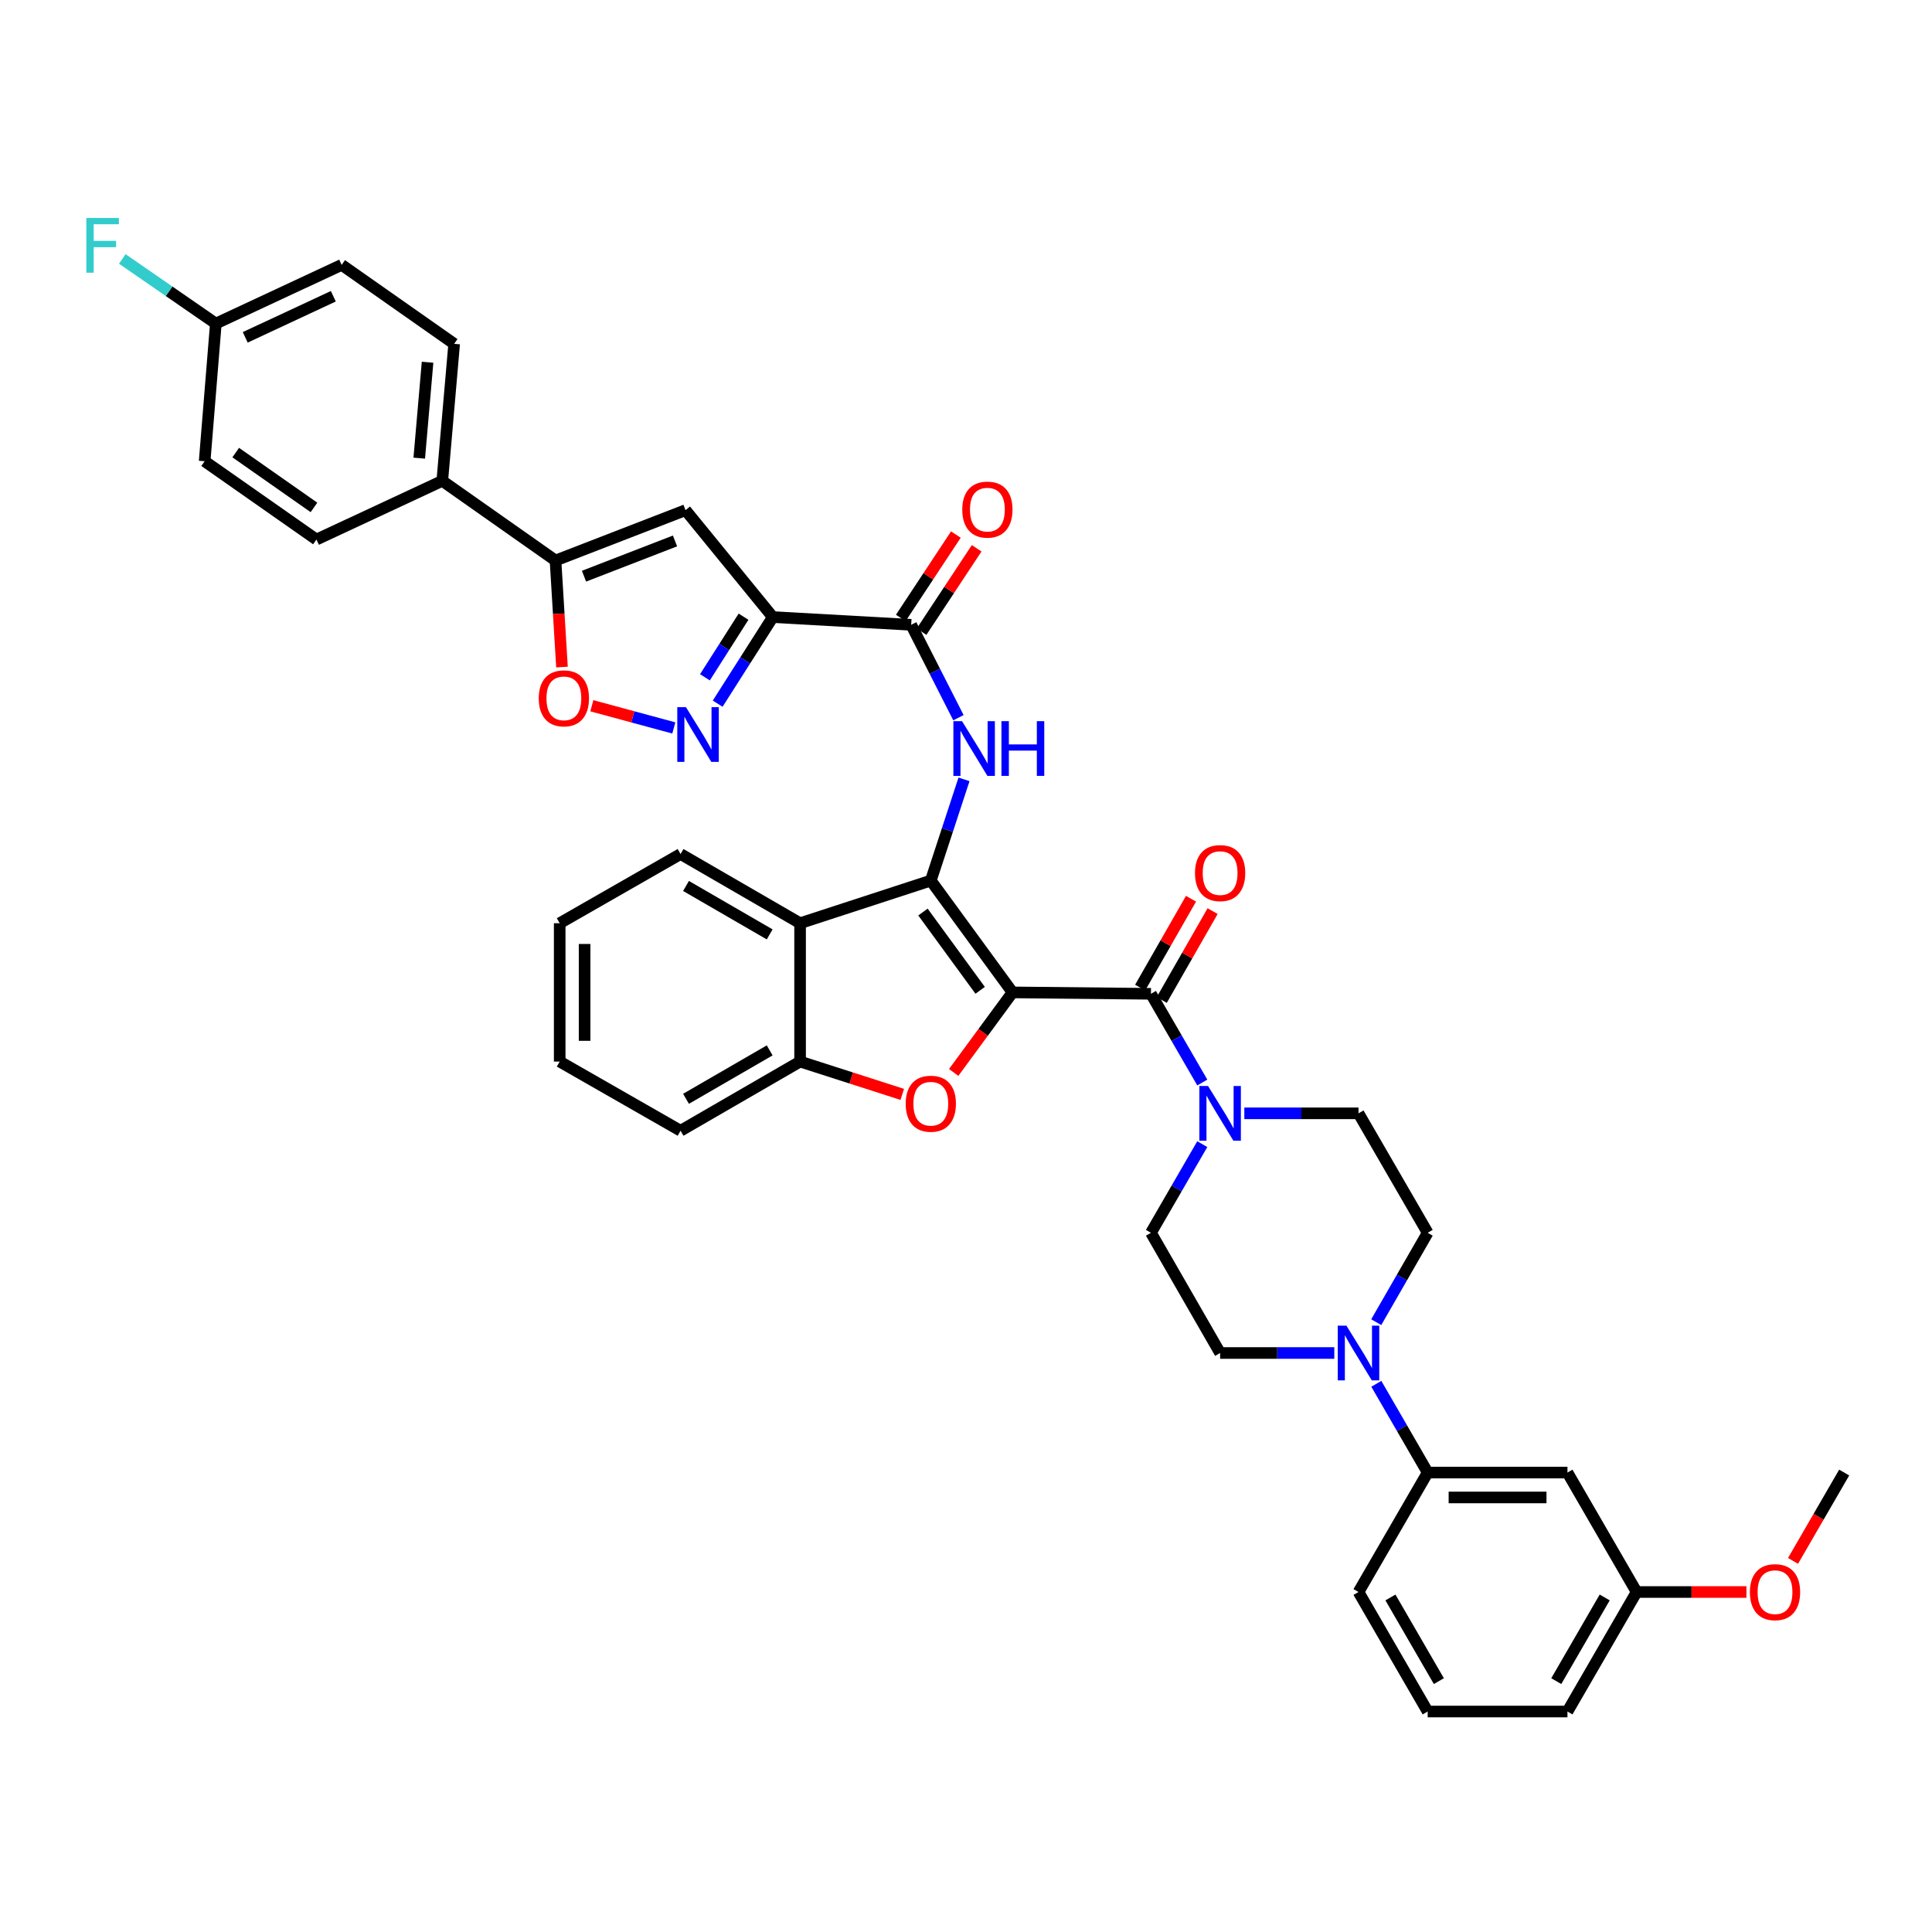 <?xml version='1.0' encoding='iso-8859-1'?>
<svg version='1.1' baseProfile='full'
              xmlns='http://www.w3.org/2000/svg'
                      xmlns:rdkit='http://www.rdkit.org/xml'
                      xmlns:xlink='http://www.w3.org/1999/xlink'
                  xml:space='preserve'
width='1000px' height='1000px' viewBox='0 0 1000 1000'>
<!-- END OF HEADER -->
<rect style='opacity:1.0;fill:#FFFFFF;stroke:none' width='1000' height='1000' x='0' y='0'> </rect>
<path class='bond-0' d='M 524.081,513.662 L 481.782,455.786' style='fill:none;fill-rule:evenodd;stroke:#000000;stroke-width:6px;stroke-linecap:butt;stroke-linejoin:miter;stroke-opacity:1' />
<path class='bond-0' d='M 507.328,512.588 L 477.719,472.075' style='fill:none;fill-rule:evenodd;stroke:#000000;stroke-width:6px;stroke-linecap:butt;stroke-linejoin:miter;stroke-opacity:1' />
<path class='bond-1' d='M 524.081,513.662 L 508.851,534.379' style='fill:none;fill-rule:evenodd;stroke:#000000;stroke-width:6px;stroke-linecap:butt;stroke-linejoin:miter;stroke-opacity:1' />
<path class='bond-1' d='M 508.851,534.379 L 493.622,555.096' style='fill:none;fill-rule:evenodd;stroke:#FF0000;stroke-width:6px;stroke-linecap:butt;stroke-linejoin:miter;stroke-opacity:1' />
<path class='bond-3' d='M 524.081,513.662 L 595.73,514.393' style='fill:none;fill-rule:evenodd;stroke:#000000;stroke-width:6px;stroke-linecap:butt;stroke-linejoin:miter;stroke-opacity:1' />
<path class='bond-4' d='M 481.782,455.786 L 490.377,429.589' style='fill:none;fill-rule:evenodd;stroke:#000000;stroke-width:6px;stroke-linecap:butt;stroke-linejoin:miter;stroke-opacity:1' />
<path class='bond-4' d='M 490.377,429.589 L 498.971,403.391' style='fill:none;fill-rule:evenodd;stroke:#0000FF;stroke-width:6px;stroke-linecap:butt;stroke-linejoin:miter;stroke-opacity:1' />
<path class='bond-7' d='M 481.782,455.786 L 414.123,477.86' style='fill:none;fill-rule:evenodd;stroke:#000000;stroke-width:6px;stroke-linecap:butt;stroke-linejoin:miter;stroke-opacity:1' />
<path class='bond-12' d='M 467.006,566.455 L 440.564,557.96' style='fill:none;fill-rule:evenodd;stroke:#FF0000;stroke-width:6px;stroke-linecap:butt;stroke-linejoin:miter;stroke-opacity:1' />
<path class='bond-12' d='M 440.564,557.96 L 414.123,549.465' style='fill:none;fill-rule:evenodd;stroke:#000000;stroke-width:6px;stroke-linecap:butt;stroke-linejoin:miter;stroke-opacity:1' />
<path class='bond-2' d='M 400.007,319.401 L 471.627,323.404' style='fill:none;fill-rule:evenodd;stroke:#000000;stroke-width:6px;stroke-linecap:butt;stroke-linejoin:miter;stroke-opacity:1' />
<path class='bond-5' d='M 400.007,319.401 L 385.737,341.808' style='fill:none;fill-rule:evenodd;stroke:#000000;stroke-width:6px;stroke-linecap:butt;stroke-linejoin:miter;stroke-opacity:1' />
<path class='bond-5' d='M 385.737,341.808 L 371.468,364.216' style='fill:none;fill-rule:evenodd;stroke:#0000FF;stroke-width:6px;stroke-linecap:butt;stroke-linejoin:miter;stroke-opacity:1' />
<path class='bond-5' d='M 384.852,319.198 L 374.863,334.884' style='fill:none;fill-rule:evenodd;stroke:#000000;stroke-width:6px;stroke-linecap:butt;stroke-linejoin:miter;stroke-opacity:1' />
<path class='bond-5' d='M 374.863,334.884 L 364.875,350.569' style='fill:none;fill-rule:evenodd;stroke:#0000FF;stroke-width:6px;stroke-linecap:butt;stroke-linejoin:miter;stroke-opacity:1' />
<path class='bond-6' d='M 400.007,319.401 L 354.822,264.06' style='fill:none;fill-rule:evenodd;stroke:#000000;stroke-width:6px;stroke-linecap:butt;stroke-linejoin:miter;stroke-opacity:1' />
<path class='bond-10' d='M 595.73,514.393 L 609.017,537.352' style='fill:none;fill-rule:evenodd;stroke:#000000;stroke-width:6px;stroke-linecap:butt;stroke-linejoin:miter;stroke-opacity:1' />
<path class='bond-10' d='M 609.017,537.352 L 622.304,560.311' style='fill:none;fill-rule:evenodd;stroke:#0000FF;stroke-width:6px;stroke-linecap:butt;stroke-linejoin:miter;stroke-opacity:1' />
<path class='bond-17' d='M 601.324,517.594 L 614.487,494.592' style='fill:none;fill-rule:evenodd;stroke:#000000;stroke-width:6px;stroke-linecap:butt;stroke-linejoin:miter;stroke-opacity:1' />
<path class='bond-17' d='M 614.487,494.592 L 627.65,471.589' style='fill:none;fill-rule:evenodd;stroke:#FF0000;stroke-width:6px;stroke-linecap:butt;stroke-linejoin:miter;stroke-opacity:1' />
<path class='bond-17' d='M 590.135,511.191 L 603.298,488.189' style='fill:none;fill-rule:evenodd;stroke:#000000;stroke-width:6px;stroke-linecap:butt;stroke-linejoin:miter;stroke-opacity:1' />
<path class='bond-17' d='M 603.298,488.189 L 616.461,465.187' style='fill:none;fill-rule:evenodd;stroke:#FF0000;stroke-width:6px;stroke-linecap:butt;stroke-linejoin:miter;stroke-opacity:1' />
<path class='bond-8' d='M 496.088,371.476 L 483.857,347.44' style='fill:none;fill-rule:evenodd;stroke:#0000FF;stroke-width:6px;stroke-linecap:butt;stroke-linejoin:miter;stroke-opacity:1' />
<path class='bond-8' d='M 483.857,347.44 L 471.627,323.404' style='fill:none;fill-rule:evenodd;stroke:#000000;stroke-width:6px;stroke-linecap:butt;stroke-linejoin:miter;stroke-opacity:1' />
<path class='bond-11' d='M 348.765,376.783 L 327.55,371.039' style='fill:none;fill-rule:evenodd;stroke:#0000FF;stroke-width:6px;stroke-linecap:butt;stroke-linejoin:miter;stroke-opacity:1' />
<path class='bond-11' d='M 327.55,371.039 L 306.335,365.295' style='fill:none;fill-rule:evenodd;stroke:#FF0000;stroke-width:6px;stroke-linecap:butt;stroke-linejoin:miter;stroke-opacity:1' />
<path class='bond-9' d='M 354.822,264.06 L 287.528,290.122' style='fill:none;fill-rule:evenodd;stroke:#000000;stroke-width:6px;stroke-linecap:butt;stroke-linejoin:miter;stroke-opacity:1' />
<path class='bond-9' d='M 349.383,279.991 L 302.278,298.234' style='fill:none;fill-rule:evenodd;stroke:#000000;stroke-width:6px;stroke-linecap:butt;stroke-linejoin:miter;stroke-opacity:1' />
<path class='bond-30' d='M 414.123,477.86 L 352.258,442.042' style='fill:none;fill-rule:evenodd;stroke:#000000;stroke-width:6px;stroke-linecap:butt;stroke-linejoin:miter;stroke-opacity:1' />
<path class='bond-30' d='M 398.384,483.644 L 355.078,458.572' style='fill:none;fill-rule:evenodd;stroke:#000000;stroke-width:6px;stroke-linecap:butt;stroke-linejoin:miter;stroke-opacity:1' />
<path class='bond-39' d='M 414.123,477.86 L 414.123,549.465' style='fill:none;fill-rule:evenodd;stroke:#000000;stroke-width:6px;stroke-linecap:butt;stroke-linejoin:miter;stroke-opacity:1' />
<path class='bond-22' d='M 477.005,326.957 L 491.26,305.376' style='fill:none;fill-rule:evenodd;stroke:#000000;stroke-width:6px;stroke-linecap:butt;stroke-linejoin:miter;stroke-opacity:1' />
<path class='bond-22' d='M 491.26,305.376 L 505.515,283.796' style='fill:none;fill-rule:evenodd;stroke:#FF0000;stroke-width:6px;stroke-linecap:butt;stroke-linejoin:miter;stroke-opacity:1' />
<path class='bond-22' d='M 466.248,319.851 L 480.503,298.271' style='fill:none;fill-rule:evenodd;stroke:#000000;stroke-width:6px;stroke-linecap:butt;stroke-linejoin:miter;stroke-opacity:1' />
<path class='bond-22' d='M 480.503,298.271 L 494.758,276.691' style='fill:none;fill-rule:evenodd;stroke:#FF0000;stroke-width:6px;stroke-linecap:butt;stroke-linejoin:miter;stroke-opacity:1' />
<path class='bond-16' d='M 287.528,290.122 L 228.921,248.891' style='fill:none;fill-rule:evenodd;stroke:#000000;stroke-width:6px;stroke-linecap:butt;stroke-linejoin:miter;stroke-opacity:1' />
<path class='bond-42' d='M 287.528,290.122 L 289.205,317.697' style='fill:none;fill-rule:evenodd;stroke:#000000;stroke-width:6px;stroke-linecap:butt;stroke-linejoin:miter;stroke-opacity:1' />
<path class='bond-42' d='M 289.205,317.697 L 290.881,345.272' style='fill:none;fill-rule:evenodd;stroke:#FF0000;stroke-width:6px;stroke-linecap:butt;stroke-linejoin:miter;stroke-opacity:1' />
<path class='bond-18' d='M 644.063,576.258 L 673.611,576.258' style='fill:none;fill-rule:evenodd;stroke:#0000FF;stroke-width:6px;stroke-linecap:butt;stroke-linejoin:miter;stroke-opacity:1' />
<path class='bond-18' d='M 673.611,576.258 L 703.16,576.258' style='fill:none;fill-rule:evenodd;stroke:#000000;stroke-width:6px;stroke-linecap:butt;stroke-linejoin:miter;stroke-opacity:1' />
<path class='bond-19' d='M 622.299,592.204 L 609.014,615.146' style='fill:none;fill-rule:evenodd;stroke:#0000FF;stroke-width:6px;stroke-linecap:butt;stroke-linejoin:miter;stroke-opacity:1' />
<path class='bond-19' d='M 609.014,615.146 L 595.73,638.088' style='fill:none;fill-rule:evenodd;stroke:#000000;stroke-width:6px;stroke-linecap:butt;stroke-linejoin:miter;stroke-opacity:1' />
<path class='bond-32' d='M 414.123,549.465 L 352.258,585.268' style='fill:none;fill-rule:evenodd;stroke:#000000;stroke-width:6px;stroke-linecap:butt;stroke-linejoin:miter;stroke-opacity:1' />
<path class='bond-32' d='M 398.386,543.678 L 355.08,568.74' style='fill:none;fill-rule:evenodd;stroke:#000000;stroke-width:6px;stroke-linecap:butt;stroke-linejoin:miter;stroke-opacity:1' />
<path class='bond-13' d='M 690.629,700.311 L 661.081,700.311' style='fill:none;fill-rule:evenodd;stroke:#0000FF;stroke-width:6px;stroke-linecap:butt;stroke-linejoin:miter;stroke-opacity:1' />
<path class='bond-13' d='M 661.081,700.311 L 631.532,700.311' style='fill:none;fill-rule:evenodd;stroke:#000000;stroke-width:6px;stroke-linecap:butt;stroke-linejoin:miter;stroke-opacity:1' />
<path class='bond-14' d='M 712.386,716.258 L 725.674,739.224' style='fill:none;fill-rule:evenodd;stroke:#0000FF;stroke-width:6px;stroke-linecap:butt;stroke-linejoin:miter;stroke-opacity:1' />
<path class='bond-14' d='M 725.674,739.224 L 738.962,762.191' style='fill:none;fill-rule:evenodd;stroke:#000000;stroke-width:6px;stroke-linecap:butt;stroke-linejoin:miter;stroke-opacity:1' />
<path class='bond-40' d='M 712.34,684.356 L 725.651,661.222' style='fill:none;fill-rule:evenodd;stroke:#0000FF;stroke-width:6px;stroke-linecap:butt;stroke-linejoin:miter;stroke-opacity:1' />
<path class='bond-40' d='M 725.651,661.222 L 738.962,638.088' style='fill:none;fill-rule:evenodd;stroke:#000000;stroke-width:6px;stroke-linecap:butt;stroke-linejoin:miter;stroke-opacity:1' />
<path class='bond-15' d='M 738.962,762.191 L 811.313,762.191' style='fill:none;fill-rule:evenodd;stroke:#000000;stroke-width:6px;stroke-linecap:butt;stroke-linejoin:miter;stroke-opacity:1' />
<path class='bond-15' d='M 749.815,775.082 L 800.46,775.082' style='fill:none;fill-rule:evenodd;stroke:#000000;stroke-width:6px;stroke-linecap:butt;stroke-linejoin:miter;stroke-opacity:1' />
<path class='bond-33' d='M 738.962,762.191 L 703.16,824.02' style='fill:none;fill-rule:evenodd;stroke:#000000;stroke-width:6px;stroke-linecap:butt;stroke-linejoin:miter;stroke-opacity:1' />
<path class='bond-25' d='M 811.313,762.191 L 847.116,824.02' style='fill:none;fill-rule:evenodd;stroke:#000000;stroke-width:6px;stroke-linecap:butt;stroke-linejoin:miter;stroke-opacity:1' />
<path class='bond-23' d='M 228.921,248.891 L 235.073,177.965' style='fill:none;fill-rule:evenodd;stroke:#000000;stroke-width:6px;stroke-linecap:butt;stroke-linejoin:miter;stroke-opacity:1' />
<path class='bond-23' d='M 217.001,237.138 L 221.307,187.49' style='fill:none;fill-rule:evenodd;stroke:#000000;stroke-width:6px;stroke-linecap:butt;stroke-linejoin:miter;stroke-opacity:1' />
<path class='bond-24' d='M 228.921,248.891 L 163.79,279.272' style='fill:none;fill-rule:evenodd;stroke:#000000;stroke-width:6px;stroke-linecap:butt;stroke-linejoin:miter;stroke-opacity:1' />
<path class='bond-21' d='M 703.16,576.258 L 738.962,638.088' style='fill:none;fill-rule:evenodd;stroke:#000000;stroke-width:6px;stroke-linecap:butt;stroke-linejoin:miter;stroke-opacity:1' />
<path class='bond-20' d='M 595.73,638.088 L 631.532,700.311' style='fill:none;fill-rule:evenodd;stroke:#000000;stroke-width:6px;stroke-linecap:butt;stroke-linejoin:miter;stroke-opacity:1' />
<path class='bond-28' d='M 235.073,177.965 L 176.846,137.099' style='fill:none;fill-rule:evenodd;stroke:#000000;stroke-width:6px;stroke-linecap:butt;stroke-linejoin:miter;stroke-opacity:1' />
<path class='bond-27' d='M 163.79,279.272 L 105.928,238.735' style='fill:none;fill-rule:evenodd;stroke:#000000;stroke-width:6px;stroke-linecap:butt;stroke-linejoin:miter;stroke-opacity:1' />
<path class='bond-27' d='M 162.508,262.633 L 122.004,234.257' style='fill:none;fill-rule:evenodd;stroke:#000000;stroke-width:6px;stroke-linecap:butt;stroke-linejoin:miter;stroke-opacity:1' />
<path class='bond-31' d='M 847.116,824.02 L 875.534,824.02' style='fill:none;fill-rule:evenodd;stroke:#000000;stroke-width:6px;stroke-linecap:butt;stroke-linejoin:miter;stroke-opacity:1' />
<path class='bond-31' d='M 875.534,824.02 L 903.952,824.02' style='fill:none;fill-rule:evenodd;stroke:#FF0000;stroke-width:6px;stroke-linecap:butt;stroke-linejoin:miter;stroke-opacity:1' />
<path class='bond-43' d='M 847.116,824.02 L 811.313,885.885' style='fill:none;fill-rule:evenodd;stroke:#000000;stroke-width:6px;stroke-linecap:butt;stroke-linejoin:miter;stroke-opacity:1' />
<path class='bond-43' d='M 830.587,826.843 L 805.525,870.148' style='fill:none;fill-rule:evenodd;stroke:#000000;stroke-width:6px;stroke-linecap:butt;stroke-linejoin:miter;stroke-opacity:1' />
<path class='bond-26' d='M 111.715,167.48 L 105.928,238.735' style='fill:none;fill-rule:evenodd;stroke:#000000;stroke-width:6px;stroke-linecap:butt;stroke-linejoin:miter;stroke-opacity:1' />
<path class='bond-29' d='M 111.715,167.48 L 87.512,150.758' style='fill:none;fill-rule:evenodd;stroke:#000000;stroke-width:6px;stroke-linecap:butt;stroke-linejoin:miter;stroke-opacity:1' />
<path class='bond-29' d='M 87.512,150.758 L 63.309,134.035' style='fill:none;fill-rule:evenodd;stroke:#33CCCC;stroke-width:6px;stroke-linecap:butt;stroke-linejoin:miter;stroke-opacity:1' />
<path class='bond-44' d='M 111.715,167.48 L 176.846,137.099' style='fill:none;fill-rule:evenodd;stroke:#000000;stroke-width:6px;stroke-linecap:butt;stroke-linejoin:miter;stroke-opacity:1' />
<path class='bond-44' d='M 126.934,174.606 L 172.526,153.339' style='fill:none;fill-rule:evenodd;stroke:#000000;stroke-width:6px;stroke-linecap:butt;stroke-linejoin:miter;stroke-opacity:1' />
<path class='bond-37' d='M 352.258,442.042 L 289.698,477.86' style='fill:none;fill-rule:evenodd;stroke:#000000;stroke-width:6px;stroke-linecap:butt;stroke-linejoin:miter;stroke-opacity:1' />
<path class='bond-36' d='M 928.069,807.914 L 941.307,785.052' style='fill:none;fill-rule:evenodd;stroke:#FF0000;stroke-width:6px;stroke-linecap:butt;stroke-linejoin:miter;stroke-opacity:1' />
<path class='bond-36' d='M 941.307,785.052 L 954.545,762.191' style='fill:none;fill-rule:evenodd;stroke:#000000;stroke-width:6px;stroke-linecap:butt;stroke-linejoin:miter;stroke-opacity:1' />
<path class='bond-38' d='M 352.258,585.268 L 289.698,549.465' style='fill:none;fill-rule:evenodd;stroke:#000000;stroke-width:6px;stroke-linecap:butt;stroke-linejoin:miter;stroke-opacity:1' />
<path class='bond-34' d='M 703.16,824.02 L 738.962,885.885' style='fill:none;fill-rule:evenodd;stroke:#000000;stroke-width:6px;stroke-linecap:butt;stroke-linejoin:miter;stroke-opacity:1' />
<path class='bond-34' d='M 719.688,826.843 L 744.75,870.148' style='fill:none;fill-rule:evenodd;stroke:#000000;stroke-width:6px;stroke-linecap:butt;stroke-linejoin:miter;stroke-opacity:1' />
<path class='bond-35' d='M 738.962,885.885 L 811.313,885.885' style='fill:none;fill-rule:evenodd;stroke:#000000;stroke-width:6px;stroke-linecap:butt;stroke-linejoin:miter;stroke-opacity:1' />
<path class='bond-41' d='M 289.698,477.86 L 289.698,549.465' style='fill:none;fill-rule:evenodd;stroke:#000000;stroke-width:6px;stroke-linecap:butt;stroke-linejoin:miter;stroke-opacity:1' />
<path class='bond-41' d='M 302.589,488.6 L 302.589,538.724' style='fill:none;fill-rule:evenodd;stroke:#000000;stroke-width:6px;stroke-linecap:butt;stroke-linejoin:miter;stroke-opacity:1' />
<path  class='atom-2' d='M 468.782 571.282
Q 468.782 564.482, 472.142 560.682
Q 475.502 556.882, 481.782 556.882
Q 488.062 556.882, 491.422 560.682
Q 494.782 564.482, 494.782 571.282
Q 494.782 578.162, 491.382 582.082
Q 487.982 585.962, 481.782 585.962
Q 475.542 585.962, 472.142 582.082
Q 468.782 578.202, 468.782 571.282
M 481.782 582.762
Q 486.102 582.762, 488.422 579.882
Q 490.782 576.962, 490.782 571.282
Q 490.782 565.722, 488.422 562.922
Q 486.102 560.082, 481.782 560.082
Q 477.462 560.082, 475.102 562.882
Q 472.782 565.682, 472.782 571.282
Q 472.782 577.002, 475.102 579.882
Q 477.462 582.762, 481.782 582.762
' fill='#FF0000'/>
<path  class='atom-5' d='M 497.947 373.272
L 507.227 388.272
Q 508.147 389.752, 509.627 392.432
Q 511.107 395.112, 511.187 395.272
L 511.187 373.272
L 514.947 373.272
L 514.947 401.592
L 511.067 401.592
L 501.107 385.192
Q 499.947 383.272, 498.707 381.072
Q 497.507 378.872, 497.147 378.192
L 497.147 401.592
L 493.467 401.592
L 493.467 373.272
L 497.947 373.272
' fill='#0000FF'/>
<path  class='atom-5' d='M 518.347 373.272
L 522.187 373.272
L 522.187 385.312
L 536.667 385.312
L 536.667 373.272
L 540.507 373.272
L 540.507 401.592
L 536.667 401.592
L 536.667 388.512
L 522.187 388.512
L 522.187 401.592
L 518.347 401.592
L 518.347 373.272
' fill='#0000FF'/>
<path  class='atom-6' d='M 355.043 366.017
L 364.323 381.017
Q 365.243 382.497, 366.723 385.177
Q 368.203 387.857, 368.283 388.017
L 368.283 366.017
L 372.043 366.017
L 372.043 394.337
L 368.163 394.337
L 358.203 377.937
Q 357.043 376.017, 355.803 373.817
Q 354.603 371.617, 354.243 370.937
L 354.243 394.337
L 350.563 394.337
L 350.563 366.017
L 355.043 366.017
' fill='#0000FF'/>
<path  class='atom-11' d='M 625.272 562.098
L 634.552 577.098
Q 635.472 578.578, 636.952 581.258
Q 638.432 583.938, 638.512 584.098
L 638.512 562.098
L 642.272 562.098
L 642.272 590.418
L 638.392 590.418
L 628.432 574.018
Q 627.272 572.098, 626.032 569.898
Q 624.832 567.698, 624.472 567.018
L 624.472 590.418
L 620.792 590.418
L 620.792 562.098
L 625.272 562.098
' fill='#0000FF'/>
<path  class='atom-12' d='M 278.861 361.457
Q 278.861 354.657, 282.221 350.857
Q 285.581 347.057, 291.861 347.057
Q 298.141 347.057, 301.501 350.857
Q 304.861 354.657, 304.861 361.457
Q 304.861 368.337, 301.461 372.257
Q 298.061 376.137, 291.861 376.137
Q 285.621 376.137, 282.221 372.257
Q 278.861 368.377, 278.861 361.457
M 291.861 372.937
Q 296.181 372.937, 298.501 370.057
Q 300.861 367.137, 300.861 361.457
Q 300.861 355.897, 298.501 353.097
Q 296.181 350.257, 291.861 350.257
Q 287.541 350.257, 285.181 353.057
Q 282.861 355.857, 282.861 361.457
Q 282.861 367.177, 285.181 370.057
Q 287.541 372.937, 291.861 372.937
' fill='#FF0000'/>
<path  class='atom-14' d='M 696.9 686.151
L 706.18 701.151
Q 707.1 702.631, 708.58 705.311
Q 710.06 707.991, 710.14 708.151
L 710.14 686.151
L 713.9 686.151
L 713.9 714.471
L 710.02 714.471
L 700.06 698.071
Q 698.9 696.151, 697.66 693.951
Q 696.46 691.751, 696.1 691.071
L 696.1 714.471
L 692.42 714.471
L 692.42 686.151
L 696.9 686.151
' fill='#0000FF'/>
<path  class='atom-18' d='M 618.532 451.906
Q 618.532 445.106, 621.892 441.306
Q 625.252 437.506, 631.532 437.506
Q 637.812 437.506, 641.172 441.306
Q 644.532 445.106, 644.532 451.906
Q 644.532 458.786, 641.132 462.706
Q 637.732 466.586, 631.532 466.586
Q 625.292 466.586, 621.892 462.706
Q 618.532 458.826, 618.532 451.906
M 631.532 463.386
Q 635.852 463.386, 638.172 460.506
Q 640.532 457.586, 640.532 451.906
Q 640.532 446.346, 638.172 443.546
Q 635.852 440.706, 631.532 440.706
Q 627.212 440.706, 624.852 443.506
Q 622.532 446.306, 622.532 451.906
Q 622.532 457.626, 624.852 460.506
Q 627.212 463.386, 631.532 463.386
' fill='#FF0000'/>
<path  class='atom-23' d='M 498.068 263.775
Q 498.068 256.975, 501.428 253.175
Q 504.788 249.375, 511.068 249.375
Q 517.348 249.375, 520.708 253.175
Q 524.068 256.975, 524.068 263.775
Q 524.068 270.655, 520.668 274.575
Q 517.268 278.455, 511.068 278.455
Q 504.828 278.455, 501.428 274.575
Q 498.068 270.695, 498.068 263.775
M 511.068 275.255
Q 515.388 275.255, 517.708 272.375
Q 520.068 269.455, 520.068 263.775
Q 520.068 258.215, 517.708 255.415
Q 515.388 252.575, 511.068 252.575
Q 506.748 252.575, 504.388 255.375
Q 502.068 258.175, 502.068 263.775
Q 502.068 269.495, 504.388 272.375
Q 506.748 275.255, 511.068 275.255
' fill='#FF0000'/>
<path  class='atom-30' d='M 44.689 112.826
L 61.529 112.826
L 61.529 116.066
L 48.489 116.066
L 48.489 124.666
L 60.089 124.666
L 60.089 127.946
L 48.489 127.946
L 48.489 141.146
L 44.689 141.146
L 44.689 112.826
' fill='#33CCCC'/>
<path  class='atom-32' d='M 905.743 824.1
Q 905.743 817.3, 909.103 813.5
Q 912.463 809.7, 918.743 809.7
Q 925.023 809.7, 928.383 813.5
Q 931.743 817.3, 931.743 824.1
Q 931.743 830.98, 928.343 834.9
Q 924.943 838.78, 918.743 838.78
Q 912.503 838.78, 909.103 834.9
Q 905.743 831.02, 905.743 824.1
M 918.743 835.58
Q 923.063 835.58, 925.383 832.7
Q 927.743 829.78, 927.743 824.1
Q 927.743 818.54, 925.383 815.74
Q 923.063 812.9, 918.743 812.9
Q 914.423 812.9, 912.063 815.7
Q 909.743 818.5, 909.743 824.1
Q 909.743 829.82, 912.063 832.7
Q 914.423 835.58, 918.743 835.58
' fill='#FF0000'/>
</svg>
